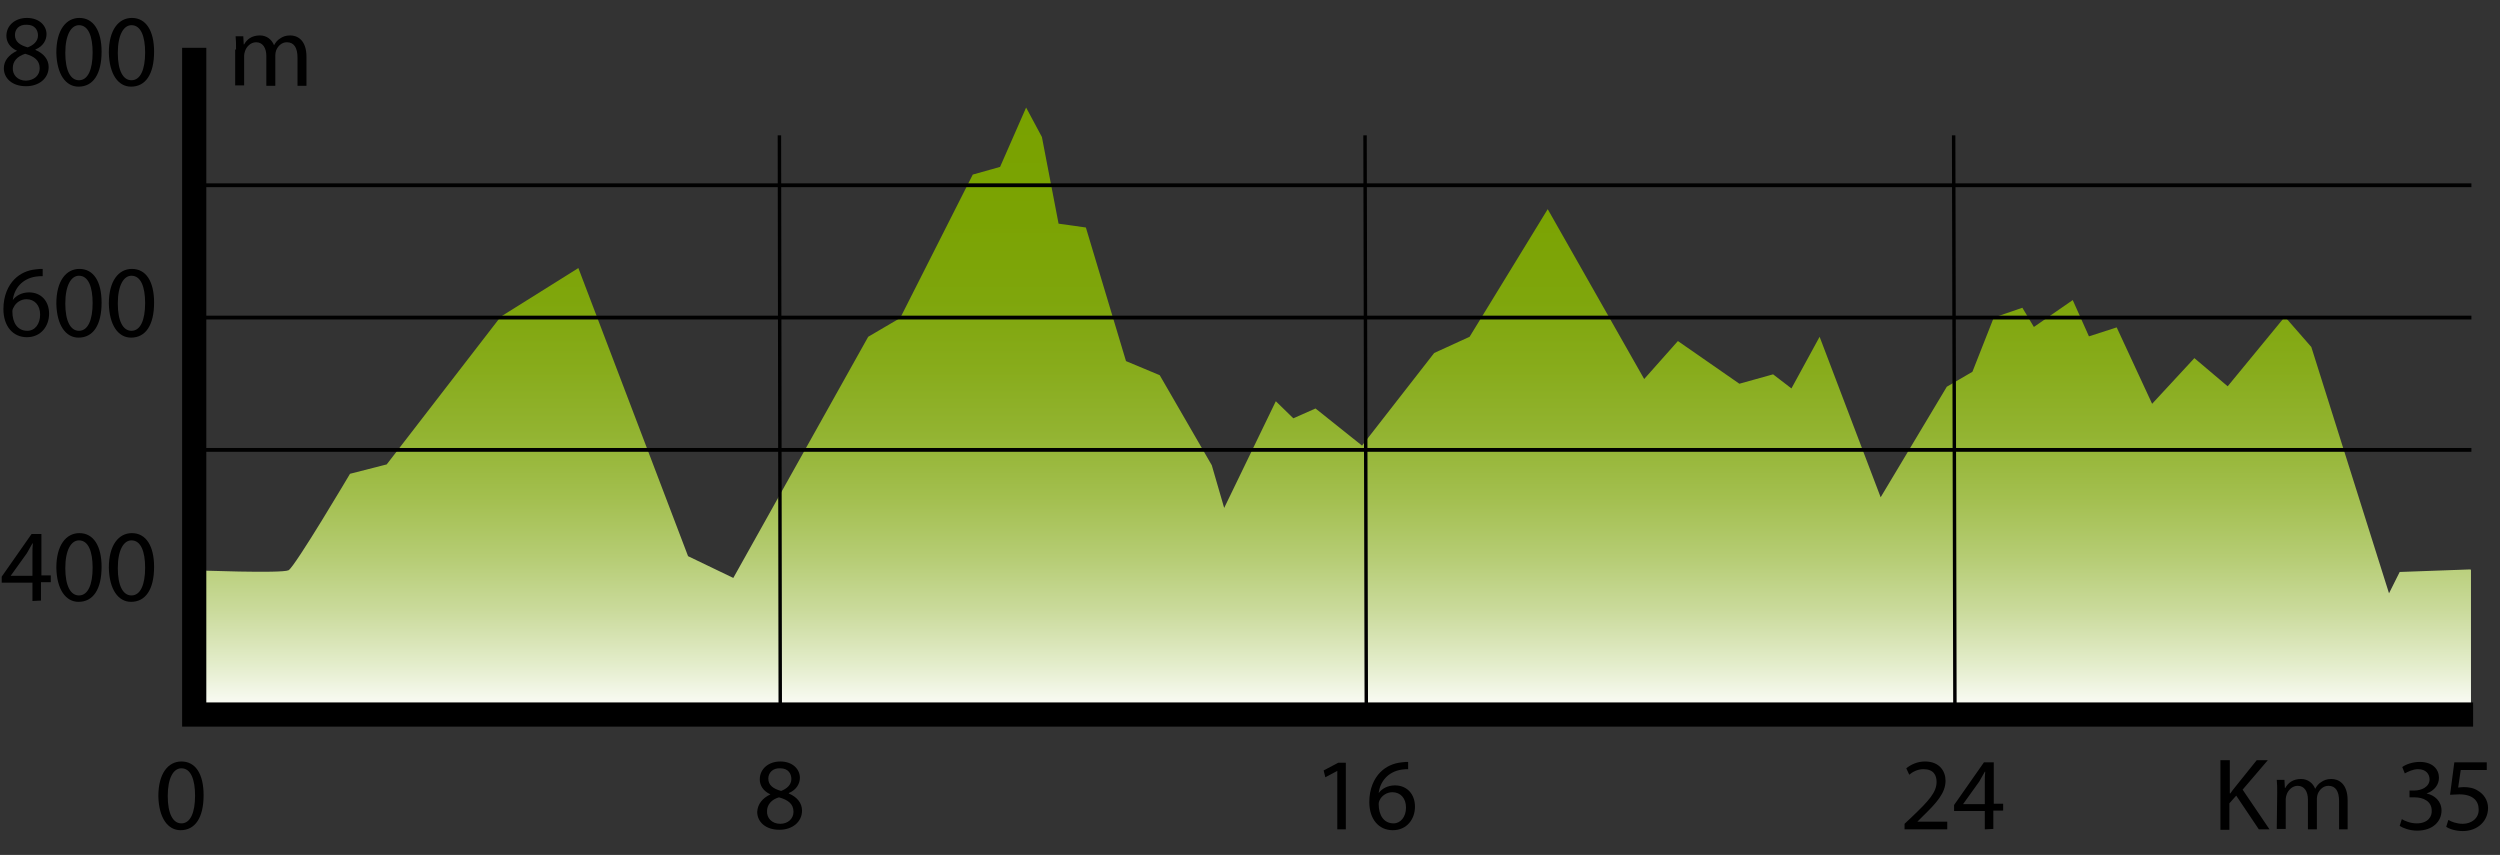 <?xml version="1.0" encoding="utf-8"?>
<!-- Generator: Adobe Illustrator 22.1.0, SVG Export Plug-In . SVG Version: 6.00 Build 0)  -->
<!DOCTYPE svg PUBLIC "-//W3C//DTD SVG 1.1//EN" "http://www.w3.org/Graphics/SVG/1.1/DTD/svg11.dtd">
<svg version="1.1" id="Livello_1" xmlns="http://www.w3.org/2000/svg" xmlns:xlink="http://www.w3.org/1999/xlink" x="0px" y="0px"
	 width="585.7px" height="200.3px" viewBox="0 0 585.7 200.3" style="enable-background:new 0 0 585.7 200.3;" xml:space="preserve"
	>
<rect x="0" y="0" width="585.7" height="200.3" fill="#333333" stroke="none"/>
<style type="text/css">
	.st0{display:none;}
	.st1{display:inline;}
	.st2{clip-path:url(#SVGID_2_);fill:#FFFFFF;}
	
		.st3{clip-path:url(#SVGID_4_);fill:none;stroke:#FFFFFF;stroke-width:0.457;stroke-linecap:round;stroke-linejoin:round;stroke-miterlimit:10;}
	.st4{fill:url(#SVGID_5_);}
	.st5{fill:none;stroke:#000000;stroke-width:5.669;stroke-miterlimit:10;}
	.st6{fill:none;stroke:#000000;stroke-width:0.807;stroke-miterlimit:10;}
	.st7{fill:none;stroke:#000000;stroke-width:0.892;stroke-miterlimit:10;}
	.st8{display:none;fill:none;stroke:#000000;stroke-width:0.892;stroke-miterlimit:10;}
</style>
<g>
	<g class="st0">
		<g class="st1">
			<defs>
				<rect id="SVGID_1_" x="-45.9" y="-45.5" width="765" height="159"/>
			</defs>
			<clipPath id="SVGID_2_">
				<use xlink:href="#SVGID_1_"  style="overflow:visible;"/>
			</clipPath>
			<rect x="-45.9" y="-45.5" class="st2" width="765" height="159"/>
		</g>
		<g class="st1">
			<defs>
				<rect id="SVGID_3_" x="-45.9" y="-45.5" width="765" height="159"/>
			</defs>
			<clipPath id="SVGID_4_">
				<use xlink:href="#SVGID_3_"  style="overflow:visible;"/>
			</clipPath>
			<rect x="-45.9" y="-45.5" class="st3" width="765" height="159"/>
		</g>
	</g>
	<g>
		<g id="Livello_2_1_">
			<g>
				
					<linearGradient id="SVGID_5_" gradientUnits="userSpaceOnUse" x1="312.2" y1="32.49" x2="312.2" y2="174.69" gradientTransform="matrix(1 0 0 -1 0 199.89)">
					<stop  offset="0" style="stop-color:#FFFFFF"/>
					<stop  offset="8.036500e-02" style="stop-color:#E4EDCC"/>
					<stop  offset="0.168" style="stop-color:#CBDB9D"/>
					<stop  offset="0.261" style="stop-color:#B5CC73"/>
					<stop  offset="0.357" style="stop-color:#A3BF4F"/>
					<stop  offset="0.459" style="stop-color:#93B432"/>
					<stop  offset="0.566" style="stop-color:#88AC1C"/>
					<stop  offset="0.683" style="stop-color:#7FA60C"/>
					<stop  offset="0.816" style="stop-color:#7BA303"/>
					<stop  offset="1" style="stop-color:#79A200"/>
				</linearGradient>
				<path class="st4" d="M578.9,133.6v33.8H45.5v-33.8c0,0,20.5,0.8,22.1,0C69.1,132.8,82,111,82,111l8.6-2.2l26.7-34.6l18.2-11.4
					l25.7,67.5l10.6,5.1l31.6-56.5l7.5-4.4l17-33.6l6.4-1.8l6.1-13.9l3.7,6.9l3.9,20.3l6.4,0.9l9.4,31.3l7.9,3.3l12.2,21.1l2.9,10
					l12.1-25l4.1,4l5.2-2.3l10.9,8.7L336,82.7l8.3-3.8L362.6,49l22.6,39.8l7.9-8.9l14.4,10l7.9-2.2l4.3,3.3l6.6-12.1l14.3,37.6
					l15.5-25.9l6-3.5l5-12.7l6.7-2.3l2.7,4.5l9.1-6.3l3.8,8.5l6.5-2.1l8.3,17.9l9.9-10.7l7.8,6.6l13.4-16.3l6.2,7.1l18.2,57.7l2.5-5
					l16.6-0.6"/>
				<g>
					<path d="M4,11.9c-1.8-0.8-2.5-2.2-2.5-3.5c0-2.5,2.1-4.2,4.8-4.2c3,0,4.6,1.9,4.6,3.8c0,1.3-0.7,2.8-2.6,3.6v0.1
						c1.9,0.8,3.1,2.2,3.1,4c0,2.7-2.3,4.5-5.3,4.5c-3.3,0-5.2-1.9-5.2-4.2C0.9,14.2,2.1,12.8,4,11.9L4,11.9z M9.3,16
						c0-1.9-1.3-2.8-3.4-3.4C4,13.2,3,14.4,3,15.9c-0.1,1.6,1.1,3,3.1,3C8.1,18.8,9.3,17.6,9.3,16z M3.5,8.2c0,1.6,1.2,2.4,3,2.9
						c1.3-0.5,2.4-1.4,2.4-2.8c0-1.2-0.7-2.5-2.6-2.5C4.4,5.7,3.5,6.9,3.5,8.2z"/>
					<path d="M23.8,12.1c0,5.3-2,8.2-5.4,8.2c-3,0-5.1-2.9-5.2-8c0-5.3,2.3-8.1,5.4-8.1C21.9,4.2,23.8,7.2,23.8,12.1z M15.3,12.4
						c0,4.1,1.2,6.4,3.2,6.4c2.1,0,3.2-2.5,3.2-6.5c0-3.8-1-6.4-3.2-6.4C16.7,5.9,15.3,8.1,15.3,12.4z"/>
					<path d="M36.1,12.1c0,5.3-2,8.2-5.4,8.2c-3,0-5.1-2.9-5.2-8c0-5.3,2.3-8.1,5.4-8.1C34.2,4.2,36.1,7.2,36.1,12.1z M27.6,12.4
						c0,4.1,1.2,6.4,3.2,6.4c2.1,0,3.2-2.5,3.2-6.5c0-3.8-1-6.4-3.2-6.4C29,5.9,27.6,8.1,27.6,12.4z"/>
				</g>
				<g>
					<path d="M55.3,11.6c0-1.2,0-2.2-0.1-3.1H57l0.1,1.9h0.1c0.6-1.1,1.7-2.1,3.7-2.1c1.6,0,2.8,1,3.3,2.3l0,0
						c0.4-0.7,0.8-1.2,1.3-1.5c0.7-0.5,1.4-0.8,2.5-0.8c1.6,0,3.8,1,3.8,5v6.8h-2.1v-6.6c0-2.3-0.8-3.6-2.5-3.6
						c-1.2,0-2.1,0.9-2.5,1.9c-0.1,0.3-0.2,0.7-0.2,1.1v7.2h-2.1v-7c0-1.8-0.8-3.2-2.4-3.2c-1.3,0-2.3,1.1-2.6,2.1
						c-0.1,0.3-0.2,0.7-0.2,1v7h-2.1v-8.4H55.3z"/>
				</g>
				<g>
					<path d="M520.3,178.1h2.1v7.8h0.1c0.4-0.6,0.9-1.2,1.3-1.7l4.9-6.1h2.6l-5.9,6.9l6.3,9.3h-2.5l-5.3-7.9l-1.6,1.8v6.2h-2.1
						v-16.3H520.3z"/>
					<path d="M533.5,185.8c0-1.2,0-2.2-0.1-3.1h1.8l0.1,1.9h0.1c0.6-1.1,1.7-2.1,3.7-2.1c1.6,0,2.8,1,3.3,2.3l0,0
						c0.4-0.7,0.8-1.2,1.3-1.5c0.7-0.5,1.4-0.8,2.5-0.8c1.6,0,3.8,1,3.8,5v6.8h-2v-6.6c0-2.3-0.8-3.6-2.5-3.6
						c-1.2,0-2.1,0.9-2.5,1.9c-0.1,0.3-0.2,0.7-0.2,1.1v7.2h-2.1v-7c0-1.8-0.8-3.2-2.4-3.2c-1.3,0-2.3,1.1-2.6,2.1
						c-0.1,0.3-0.2,0.7-0.2,1v7h-2.1L533.5,185.8L533.5,185.8z"/>
				</g>
				<g>
					<path d="M10,64.7c-0.4,0-1,0-1.6,0.1c-3.3,0.5-5.1,2.9-5.4,5.5l0,0c0.7-1,2.1-1.8,3.8-1.8c2.8,0,4.7,2,4.7,5
						c0,2.9-1.9,5.5-5.2,5.5s-5.5-2.6-5.5-6.6c0-3.1,1.1-5.5,2.6-7c1.3-1.3,3-2.1,5-2.3C9.1,63,9.6,63,10,63V64.7z M9.4,73.7
						c0-2.2-1.3-3.6-3.2-3.6c-1.3,0-2.5,0.8-3,1.9c-0.2,0.3-0.3,0.6-0.3,1c0,2.6,1.2,4.5,3.5,4.5C8.2,77.5,9.4,75.9,9.4,73.7z"/>
					<path d="M23.8,70.9c0,5.3-2,8.2-5.4,8.2c-3,0-5.1-2.9-5.2-8c0-5.3,2.3-8.1,5.4-8.1C21.9,63,23.8,65.9,23.8,70.9z M15.3,71.1
						c0,4.1,1.2,6.4,3.2,6.4c2.1,0,3.2-2.5,3.2-6.5c0-3.8-1-6.4-3.2-6.4C16.7,64.6,15.3,66.8,15.3,71.1z"/>
					<path d="M36.1,70.9c0,5.3-2,8.2-5.4,8.2c-3,0-5.1-2.9-5.2-8c0-5.3,2.3-8.1,5.4-8.1C34.2,63,36.1,65.9,36.1,70.9z M27.6,71.1
						c0,4.1,1.2,6.4,3.2,6.4c2.1,0,3.2-2.5,3.2-6.5c0-3.8-1-6.4-3.2-6.4C29,64.6,27.6,66.8,27.6,71.1z"/>
				</g>
				<g>
					<path d="M7.6,140.8v-4.3H0.4v-1.4l7-10h2.3v9.7h2.2v1.6H9.6v4.3L7.6,140.8L7.6,140.8z M7.6,134.9v-5.2c0-0.8,0-1.6,0.1-2.4H7.6
						c-0.5,0.9-0.9,1.6-1.3,2.3l-3.8,5.3l0,0H7.6z"/>
					<path d="M23.8,132.8c0,5.3-2,8.2-5.4,8.2c-3,0-5.1-2.9-5.2-8c0-5.3,2.3-8.1,5.4-8.1C21.9,124.9,23.8,127.9,23.8,132.8z
						 M15.3,133.1c0,4.1,1.2,6.4,3.2,6.4c2.1,0,3.2-2.5,3.2-6.5c0-3.8-1-6.4-3.2-6.4C16.7,126.6,15.3,128.8,15.3,133.1z"/>
					<path d="M36.1,132.8c0,5.3-2,8.2-5.4,8.2c-3,0-5.1-2.9-5.2-8c0-5.3,2.3-8.1,5.4-8.1C34.2,124.9,36.1,127.9,36.1,132.8z
						 M27.6,133.1c0,4.1,1.2,6.4,3.2,6.4c2.1,0,3.2-2.5,3.2-6.5c0-3.8-1-6.4-3.2-6.4C29,126.6,27.6,128.8,27.6,133.1z"/>
				</g>
				<g>
					<path d="M47.7,186.3c0,5.3-2,8.2-5.4,8.2c-3,0-5.1-2.9-5.2-8c0-5.3,2.3-8.1,5.4-8.1C45.8,178.4,47.7,181.3,47.7,186.3z
						 M39.3,186.5c0,4.1,1.2,6.4,3.2,6.4c2.1,0,3.2-2.5,3.2-6.5c0-3.8-1-6.4-3.2-6.4C40.6,180,39.3,182.3,39.3,186.5z"/>
				</g>
				<g>
					<path d="M180.5,186.1c-1.8-0.8-2.5-2.2-2.5-3.5c0-2.5,2.1-4.2,4.8-4.2c3,0,4.6,1.9,4.6,3.8c0,1.3-0.7,2.8-2.6,3.6v0.1
						c1.9,0.8,3.1,2.2,3.1,4c0,2.7-2.3,4.5-5.3,4.5c-3.3,0-5.2-1.9-5.2-4.2C177.5,188.4,178.6,187,180.5,186.1L180.5,186.1z
						 M185.9,190.2c0-1.9-1.3-2.8-3.4-3.4c-1.8,0.5-2.8,1.8-2.8,3.2c-0.1,1.6,1.1,3,3.1,3C184.6,193,185.9,191.8,185.9,190.2z
						 M180,182.4c0,1.6,1.2,2.4,3,2.9c1.3-0.5,2.4-1.4,2.4-2.8c0-1.2-0.7-2.5-2.6-2.5C181,179.9,180,181.1,180,182.4z"/>
				</g>
				<g>
					<path d="M313.3,180.6L313.3,180.6l-2.8,1.5l-0.4-1.6l3.4-1.8h1.8v15.6h-2V180.6z"/>
					<path d="M330,180.2c-0.4,0-1,0-1.6,0.1c-3.3,0.5-5.1,2.9-5.4,5.5l0,0c0.7-1,2.1-1.8,3.8-1.8c2.8,0,4.7,2,4.7,5
						c0,2.9-1.9,5.5-5.2,5.5c-3.3,0-5.5-2.6-5.5-6.6c0-3.1,1.1-5.5,2.6-7c1.3-1.3,3-2.1,5-2.3c0.6-0.1,1.2-0.1,1.5-0.1v1.7H330z
						 M329.4,189.2c0-2.2-1.3-3.6-3.2-3.6c-1.3,0-2.5,0.8-3,1.9c-0.1,0.2-0.2,0.5-0.2,0.9c0,2.6,1.2,4.5,3.5,4.5
						C328.1,192.9,329.4,191.4,329.4,189.2z"/>
				</g>
				<g>
					<path d="M446.2,194.3V193l1.7-1.6c4-3.8,5.8-5.8,5.8-8.2c0-1.6-0.7-3-3.1-3c-1.4,0-2.6,0.7-3.3,1.3l-0.7-1.5
						c1.1-0.9,2.6-1.6,4.4-1.6c3.4,0,4.8,2.3,4.8,4.5c0,2.9-2.1,5.2-5.4,8.4l-1.2,1.2l0,0h7v1.8L446.2,194.3L446.2,194.3z"/>
					<path d="M465,194.3V190h-7.2v-1.4l7-10h2.3v9.7h2.2v1.6H467v4.3L465,194.3L465,194.3z M465,188.4v-5.2c0-0.8,0-1.6,0.1-2.4H465
						c-0.5,0.9-0.9,1.6-1.3,2.3l-3.8,5.3l0,0L465,188.4L465,188.4z"/>
				</g>
				<g>
					<path d="M562.7,191.9c0.6,0.4,2,1,3.5,1c2.7,0,3.6-1.7,3.5-3c0-2.2-2-3.1-4-3.1h-1.2v-1.6h1.2c1.5,0,3.5-0.8,3.5-2.6
						c0-1.2-0.8-2.4-2.7-2.4c-1.2,0-2.4,0.6-3.1,1l-0.6-1.5c0.8-0.6,2.4-1.2,4.1-1.2c3.1,0,4.5,1.8,4.5,3.7c0,1.6-1,3-2.9,3.7l0,0
						c1.9,0.4,3.5,1.8,3.5,4c0,2.5-2,4.7-5.7,4.7c-1.8,0-3.3-0.6-4.1-1.1L562.7,191.9z"/>
				</g>
				<polyline class="st5" points="579.4,167.4 45.5,167.4 45.5,11.2 				"/>
				<line class="st6" x1="458" y1="167.4" x2="457.7" y2="31.7"/>
				<line class="st6" x1="320.1" y1="167.4" x2="319.8" y2="31.7"/>
				<line class="st6" x1="182.8" y1="167.4" x2="182.6" y2="31.7"/>
				<line class="st7" x1="579" y1="43.4" x2="46" y2="43.4"/>
				<line class="st7" x1="579" y1="74.4" x2="46" y2="74.4"/>
				<line class="st7" x1="579" y1="105.4" x2="46" y2="105.4"/>
				<line class="st8" x1="579" y1="136.3" x2="46" y2="136.3"/>
				<g>
					<path d="M582.5,180.4h-6l-0.6,4.1c0.4,0,0.7-0.1,1.3-0.1c1.2,0,2.4,0.2,3.4,0.9c1.2,0.7,2.3,2.1,2.3,4c0,3.1-2.5,5.4-5.9,5.4
						c-1.7,0-3.2-0.5-3.9-1l0.5-1.6c0.7,0.4,1.9,0.9,3.4,0.9c2,0,3.8-1.3,3.7-3.4c0-2-1.4-3.5-4.5-3.5c-0.9,0-1.6,0.1-2.2,0.1l1-7.6
						h7.6V180.4z"/>
				</g>
			</g>
		</g>
	</g>
</g>
</svg>
